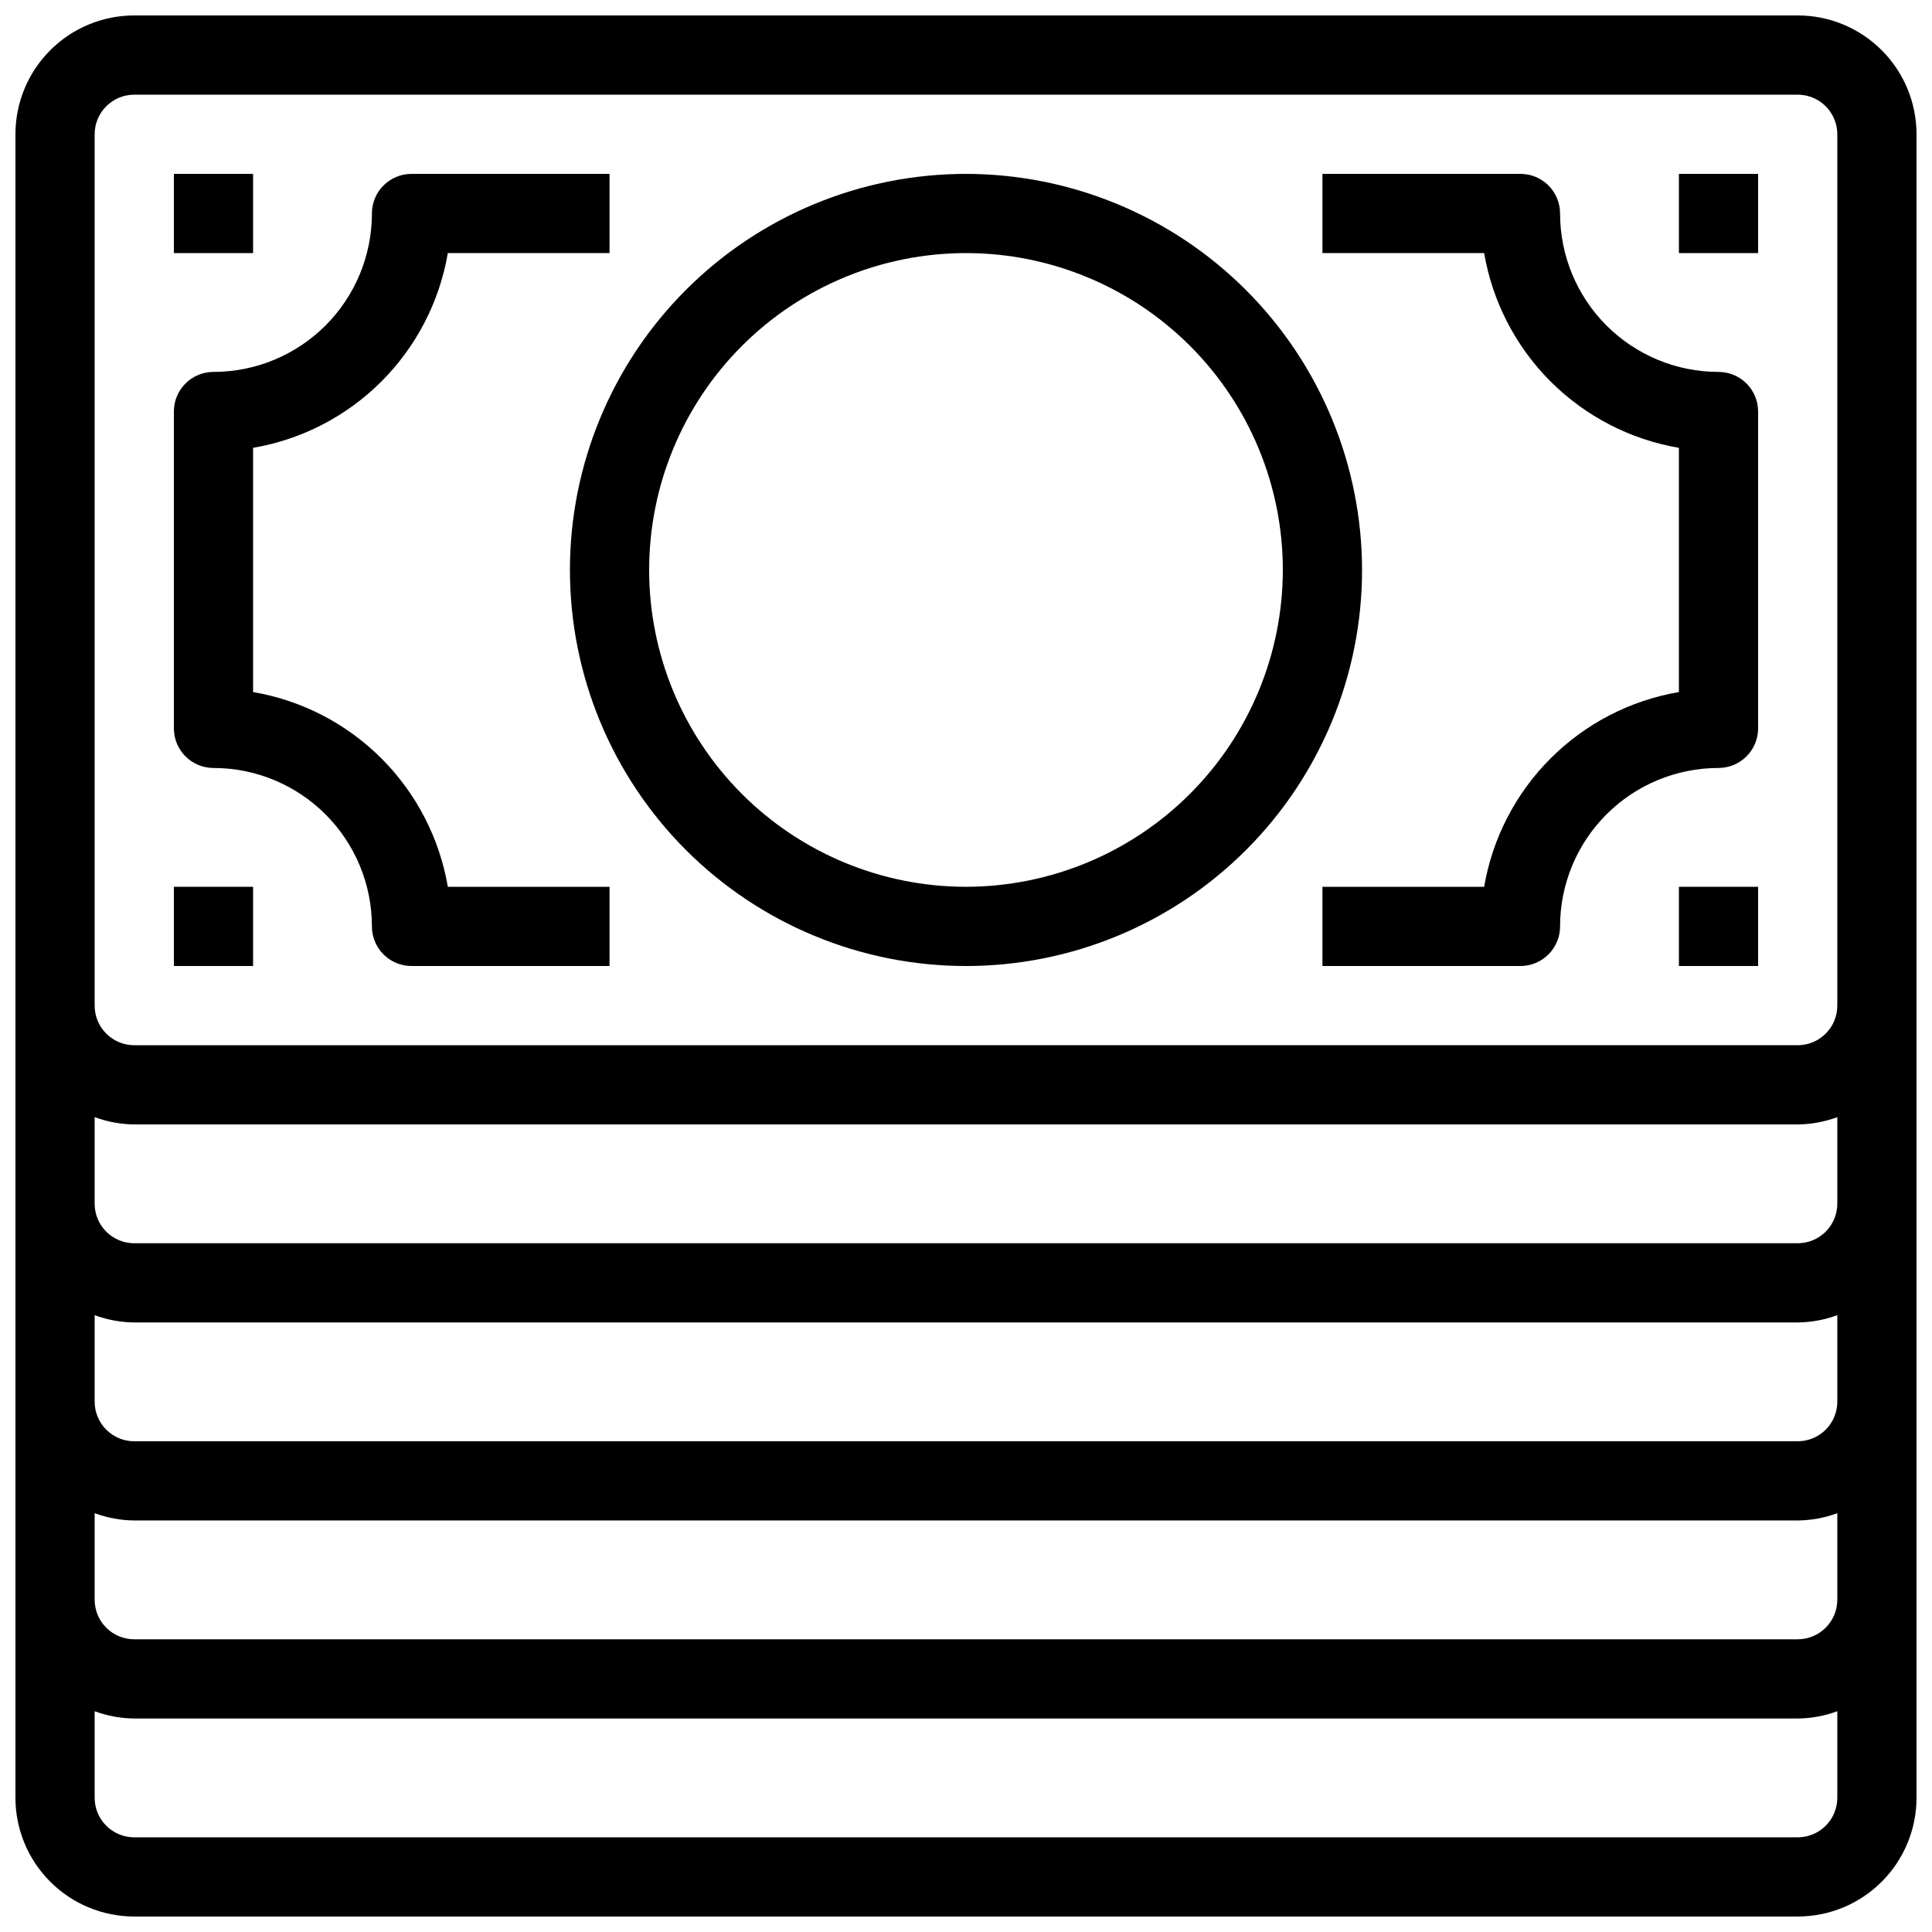 <?xml version="1.0" encoding="UTF-8"?>
<!-- Uploaded to: ICON Repo, www.svgrepo.com, Generator: ICON Repo Mixer Tools -->
<svg width="800px" height="800px" version="1.1" viewBox="144 144 512 512" xmlns="http://www.w3.org/2000/svg">
 <defs>
  <clipPath id="a">
   <path d="m148.09 148.09h503.81v503.81h-503.81z"/>
  </clipPath>
 </defs>
 <g clip-path="url(#a)">
  <path d="m620.41 148.09h-440.83c-8.352 0-16.359 3.316-22.266 9.223s-9.223 13.914-9.223 22.266v440.83c0 8.352 3.316 16.363 9.223 22.266 5.906 5.906 13.914 9.223 22.266 9.223h440.83c8.352 0 16.363-3.316 22.266-9.223 5.906-5.902 9.223-13.914 9.223-22.266v-440.83c0-8.352-3.316-16.359-9.223-22.266-5.902-5.906-13.914-9.223-22.266-9.223zm0 482.82h-440.83c-5.797 0-10.496-4.699-10.496-10.496v-22.922c3.359 1.242 6.914 1.895 10.496 1.93h440.83c3.586-0.035 7.137-0.688 10.496-1.93v22.922c0 2.785-1.105 5.453-3.074 7.422s-4.637 3.074-7.422 3.074zm0-52.48h-440.83c-5.797 0-10.496-4.699-10.496-10.496v-22.922c3.359 1.242 6.914 1.895 10.496 1.93h440.83c3.586-0.035 7.137-0.688 10.496-1.93v22.922c0 2.785-1.105 5.453-3.074 7.422s-4.637 3.074-7.422 3.074zm0-52.48h-440.83c-5.797 0-10.496-4.699-10.496-10.496v-22.922c3.359 1.242 6.914 1.898 10.496 1.93h440.83c3.586-0.031 7.137-0.688 10.496-1.93v22.922c0 2.785-1.105 5.457-3.074 7.422-1.969 1.969-4.637 3.074-7.422 3.074zm0-52.48-440.83 0.004c-5.797 0-10.496-4.699-10.496-10.496v-22.926c3.359 1.242 6.914 1.898 10.496 1.934h440.83c3.586-0.035 7.137-0.691 10.496-1.934v22.926c0 2.781-1.105 5.453-3.074 7.422-1.969 1.965-4.637 3.074-7.422 3.074zm0-52.48-440.83 0.004c-5.797 0-10.496-4.699-10.496-10.496v-230.91c0-5.797 4.699-10.496 10.496-10.496h440.83c2.785 0 5.453 1.105 7.422 3.074s3.074 4.637 3.074 7.422v230.91c0 2.781-1.105 5.453-3.074 7.422-1.969 1.965-4.637 3.074-7.422 3.074z"/>
 </g>
 <path d="m211.07 327.4v-64.719c12.887-2.203 24.77-8.352 34.016-17.594 9.242-9.246 15.391-21.129 17.594-34.016h42.855v-20.992h-52.48c-5.797 0-10.496 4.699-10.496 10.496 0 11.133-4.426 21.812-12.297 29.688-7.875 7.871-18.555 12.297-29.688 12.297-5.797 0-10.496 4.699-10.496 10.496v83.969c0 2.781 1.105 5.453 3.074 7.422s4.637 3.074 7.422 3.074c11.133 0 21.812 4.422 29.688 12.297 7.871 7.871 12.297 18.551 12.297 29.688 0 2.781 1.105 5.453 3.074 7.422s4.637 3.074 7.422 3.074h52.48v-20.992h-42.855c-2.203-12.887-8.352-24.773-17.594-34.016-9.246-9.246-21.129-15.391-34.016-17.594z"/>
 <path d="m599.42 242.56c-11.133 0-21.812-4.426-29.688-12.297-7.871-7.875-12.297-18.555-12.297-29.688 0-2.785-1.105-5.453-3.074-7.422s-4.637-3.074-7.422-3.074h-52.48v20.992h42.855c2.203 12.887 8.352 24.77 17.598 34.016 9.242 9.242 21.129 15.391 34.012 17.594v64.719c-12.883 2.203-24.77 8.348-34.012 17.594-9.246 9.242-15.395 21.129-17.598 34.016h-42.855v20.992h52.48c2.785 0 5.453-1.105 7.422-3.074s3.074-4.641 3.074-7.422c0-11.137 4.426-21.816 12.297-29.688 7.875-7.875 18.555-12.297 29.688-12.297 2.785 0 5.453-1.105 7.422-3.074s3.074-4.641 3.074-7.422v-83.969c0-2.785-1.105-5.453-3.074-7.422s-4.637-3.074-7.422-3.074z"/>
 <path d="m190.08 190.08h20.992v20.992h-20.992z"/>
 <path d="m588.93 190.08h20.992v20.992h-20.992z"/>
 <path d="m588.93 379.01h20.992v20.992h-20.992z"/>
 <path d="m190.08 379.01h20.992v20.992h-20.992z"/>
 <path d="m400 190.08c-27.84 0-54.535 11.059-74.219 30.742-19.684 19.684-30.742 46.379-30.742 74.219 0 27.836 11.059 54.535 30.742 74.219 19.684 19.684 46.379 30.742 74.219 30.742 27.836 0 54.531-11.059 74.215-30.742 19.688-19.684 30.742-46.383 30.742-74.219-0.027-27.828-11.098-54.508-30.773-74.184-19.68-19.68-46.355-30.746-74.184-30.777zm0 188.93c-22.27 0-43.629-8.848-59.375-24.594-15.75-15.75-24.594-37.105-24.594-59.375 0-22.27 8.844-43.629 24.594-59.375 15.746-15.746 37.105-24.594 59.375-24.594s43.625 8.848 59.371 24.594c15.75 15.746 24.594 37.105 24.594 59.375-0.023 22.262-8.879 43.605-24.621 59.348-15.738 15.738-37.082 24.594-59.344 24.621z"/>
</svg>